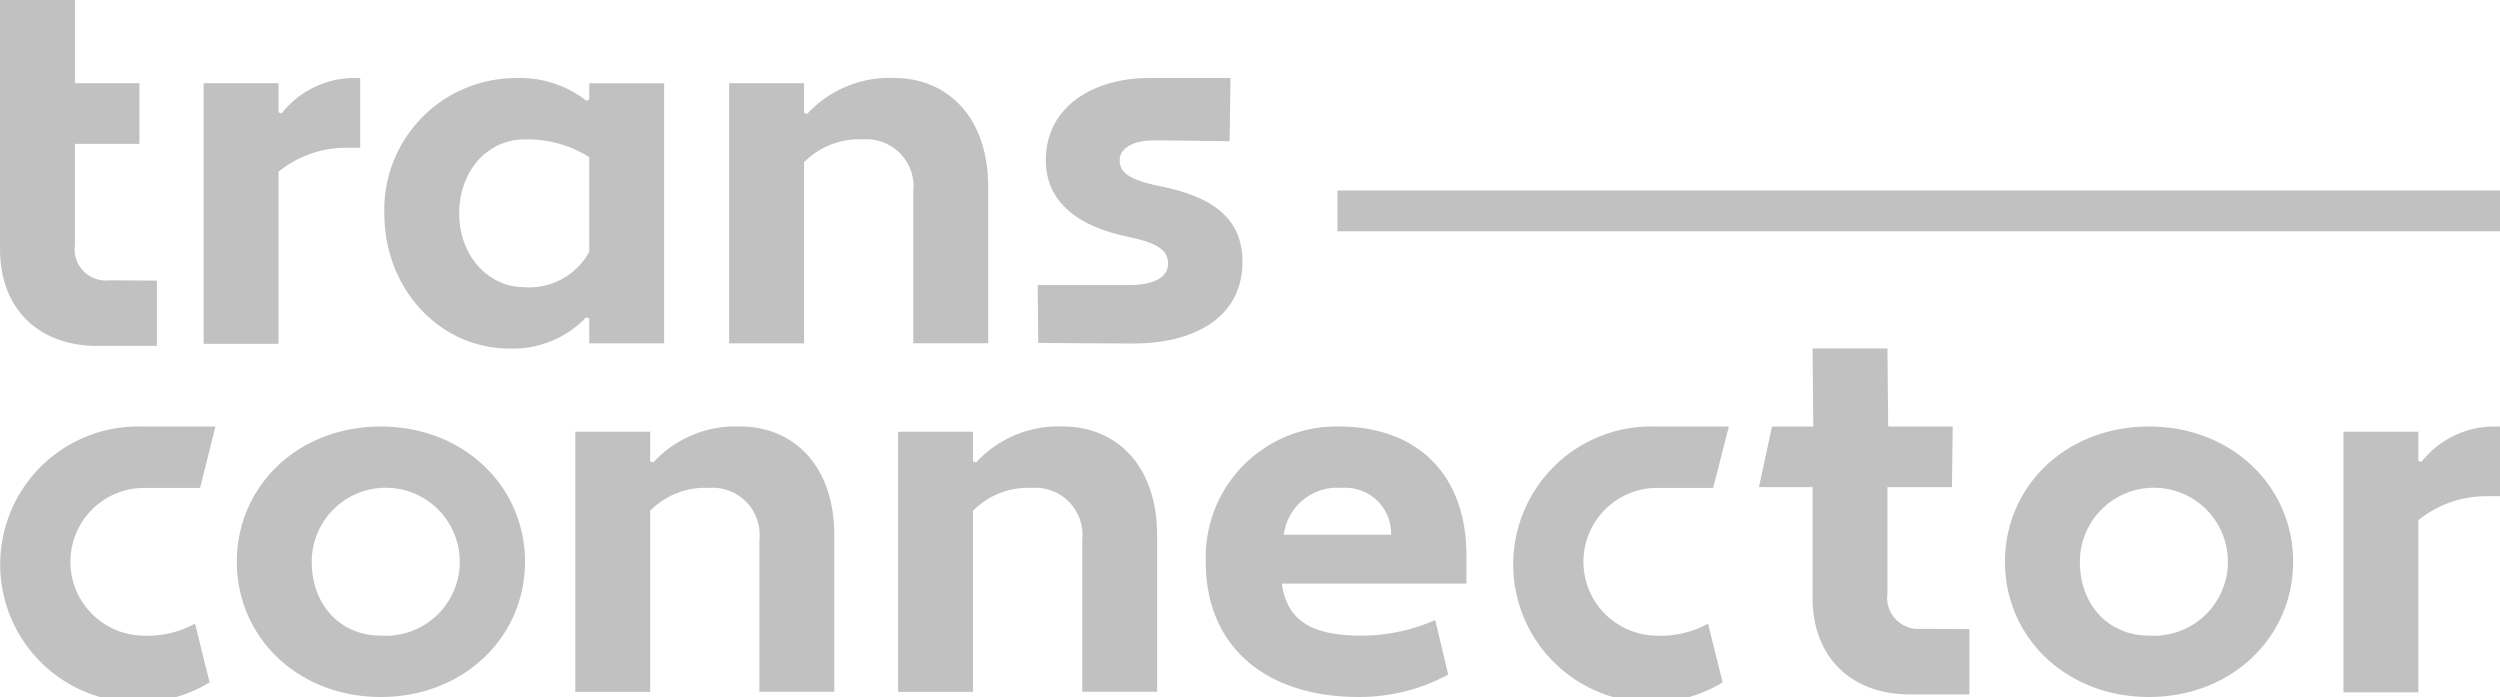 <svg xmlns="http://www.w3.org/2000/svg" width="173.963" height="48.5" viewBox="0 0 173.963 48.5">
  <g id="Group_215" data-name="Group 215" transform="translate(-131.498 -225.159)">
    <path id="Path_168" data-name="Path 168" d="M131.5,230.95h0v-5.791h5.212v5.791H141.2v4.222H136.71v7.034a2.177,2.177,0,0,0,2.389,2.461c.833,0,3.315.021,3.315.021v4.539H138.23c-3.872,0-6.731-2.425-6.731-6.732v-7.565h0Z" fill="#c1c1c1"/>
    <path id="Path_169" data-name="Path 169" d="M299.388,263.671h2.873l-.053-5.429h5.212l.053,5.429h4.488l-.053,4.218h-4.488v7.4a2.177,2.177,0,0,0,2.389,2.461c.833,0,3.315.021,3.315.021v4.539h-4.183c-3.872,0-6.732-2.426-6.732-6.733V267.89h-3.732Z" transform="translate(-44.584 -8.833)" fill="#c1c1c1"/>
    <path id="Path_170" data-name="Path 170" d="M150.828,232.927h5.212v2.027l.218.073a6.436,6.436,0,0,1,4.959-2.461h.506v4.85h-.869a7.524,7.524,0,0,0-4.814,1.665v11.98h-5.212Z" transform="translate(-5.161 -1.977)" fill="#c1c1c1"/>
    <path id="Path_171" data-name="Path 171" d="M182.063,234.158l.18-.108v-1.122h5.212v18.1h-5.212v-1.737l-.217-.073a7.04,7.04,0,0,1-5.321,2.172c-4.885,0-8.722-4.162-8.722-9.41a9.165,9.165,0,0,1,9.084-9.411A7.55,7.55,0,0,1,182.063,234.158Zm.18,10.5v-6.587a8.057,8.057,0,0,0-4.523-1.231c-2.5,0-4.525,2.135-4.525,5.14,0,2.968,2.027,5.139,4.525,5.139A4.751,4.751,0,0,0,182.244,244.654Z" transform="translate(-9.742 -1.977)" fill="#c1c1c1"/>
    <path id="Path_172" data-name="Path 172" d="M200.719,232.927h5.212v2.063l.218.072a7.782,7.782,0,0,1,6.044-2.5c3.584,0,6.551,2.57,6.551,7.6v10.858h-5.212V240.455a3.278,3.278,0,0,0-3.511-3.619,5.372,5.372,0,0,0-4.09,1.593v12.6h-5.212Z" transform="translate(-18.482 -1.977)" fill="#c1c1c1"/>
    <path id="Path_173" data-name="Path 173" d="M230.011,246.971h6.355c1.521,0,2.715-.435,2.715-1.484,0-.833-.507-1.411-2.823-1.882-3.474-.724-5.682-2.425-5.682-5.321,0-3.8,3.4-5.719,7.166-5.719h5.685l-.062,4.4s-3.74-.059-5.333-.059c-1.231,0-2.316.47-2.316,1.375,0,.723.4,1.339,2.823,1.81,3.548.723,5.72,2.171,5.72,5.248,0,4.089-3.656,5.7-7.565,5.7-2.135,0-6.645-.041-6.645-.041Z" transform="translate(-26.304 -1.977)" fill="#c1c1c1"/>
    <path id="Path_174" data-name="Path 174" d="M164.007,265.649c5.755,0,10.026,4.162,10.026,9.41s-4.27,9.411-10.026,9.411c-5.791,0-10.026-4.163-10.026-9.411S158.216,265.649,164.007,265.649Zm0,14.55a5.15,5.15,0,1,0-4.814-5.14C159.193,278.064,161.183,280.2,164.007,280.2Z" transform="translate(-6.003 -10.811)" fill="#c1c1c1"/>
    <path id="Path_175" data-name="Path 175" d="M186.11,266.011h5.212v2.063l.217.073a7.785,7.785,0,0,1,6.045-2.5c3.583,0,6.551,2.57,6.551,7.6v10.859h-5.212V273.539a3.279,3.279,0,0,0-3.511-3.619,5.374,5.374,0,0,0-4.09,1.592v12.6H186.11Z" transform="translate(-14.582 -10.811)" fill="#c1c1c1"/>
    <path id="Path_176" data-name="Path 176" d="M216.758,266.011h5.212v2.063l.218.073a7.783,7.783,0,0,1,6.044-2.5c3.584,0,6.551,2.57,6.551,7.6v10.859h-5.212V273.539a3.278,3.278,0,0,0-3.511-3.619,5.375,5.375,0,0,0-4.09,1.592v12.6h-5.212Z" transform="translate(-22.765 -10.811)" fill="#c1c1c1"/>
    <path id="Path_177" data-name="Path 177" d="M141.415,280.2a6.9,6.9,0,0,0,3.655-.833l1.013,4.09a9.6,9.6,0,1,1-4.668-17.807h5.077l-1.069,4.271h-4.008a5.141,5.141,0,0,0,0,10.279Z" transform="translate(0 -10.811)" fill="#c1c1c1"/>
    <path id="Path_178" data-name="Path 178" d="M285.051,280.2a6.9,6.9,0,0,0,3.655-.833l1.014,4.09a9.6,9.6,0,1,1-4.669-17.807h5.1l-1.091,4.271h-4.008a5.141,5.141,0,0,0,0,10.279Z" transform="translate(-38.352 -10.811)" fill="#c1c1c1"/>
    <path id="Path_179" data-name="Path 179" d="M331.863,265.649c5.755,0,10.026,4.162,10.026,9.41s-4.271,9.411-10.026,9.411c-5.791,0-10.026-4.163-10.026-9.411S326.072,265.649,331.863,265.649Zm0,14.55a5.15,5.15,0,1,0-4.814-5.14C327.049,278.064,329.039,280.2,331.863,280.2Z" transform="translate(-50.822 -10.811)" fill="#c1c1c1"/>
    <path id="Path_180" data-name="Path 180" d="M353.966,266.011h5.212v2.027l.218.073a6.437,6.437,0,0,1,4.959-2.461h.507V270.5h-.869a7.522,7.522,0,0,0-4.814,1.665v11.98h-5.212Z" transform="translate(-59.4 -10.811)" fill="#c1c1c1"/>
    <rect id="Rectangle_293" data-name="Rectangle 293" width="80.895" height="2.84" transform="translate(224.566 238.415)" fill="#c1c1c1"/>
    <path id="Path_181" data-name="Path 181" d="M264.107,274.408v2.171H251.258c.363,2.5,1.955,3.584,5.357,3.62a12.71,12.71,0,0,0,5.321-1.086l.9,3.8a13.016,13.016,0,0,1-6.225,1.557c-6.515,0-10.641-3.548-10.641-9.374a9.092,9.092,0,0,1,9.266-9.447C260.415,265.649,264,268.689,264.107,274.408Zm-12.7-1.23h7.456a3.184,3.184,0,0,0-3.439-3.257A3.738,3.738,0,0,0,251.4,273.178Z" transform="translate(-30.566 -10.811)" fill="#c1c1c1"/>
  </g>
</svg>
